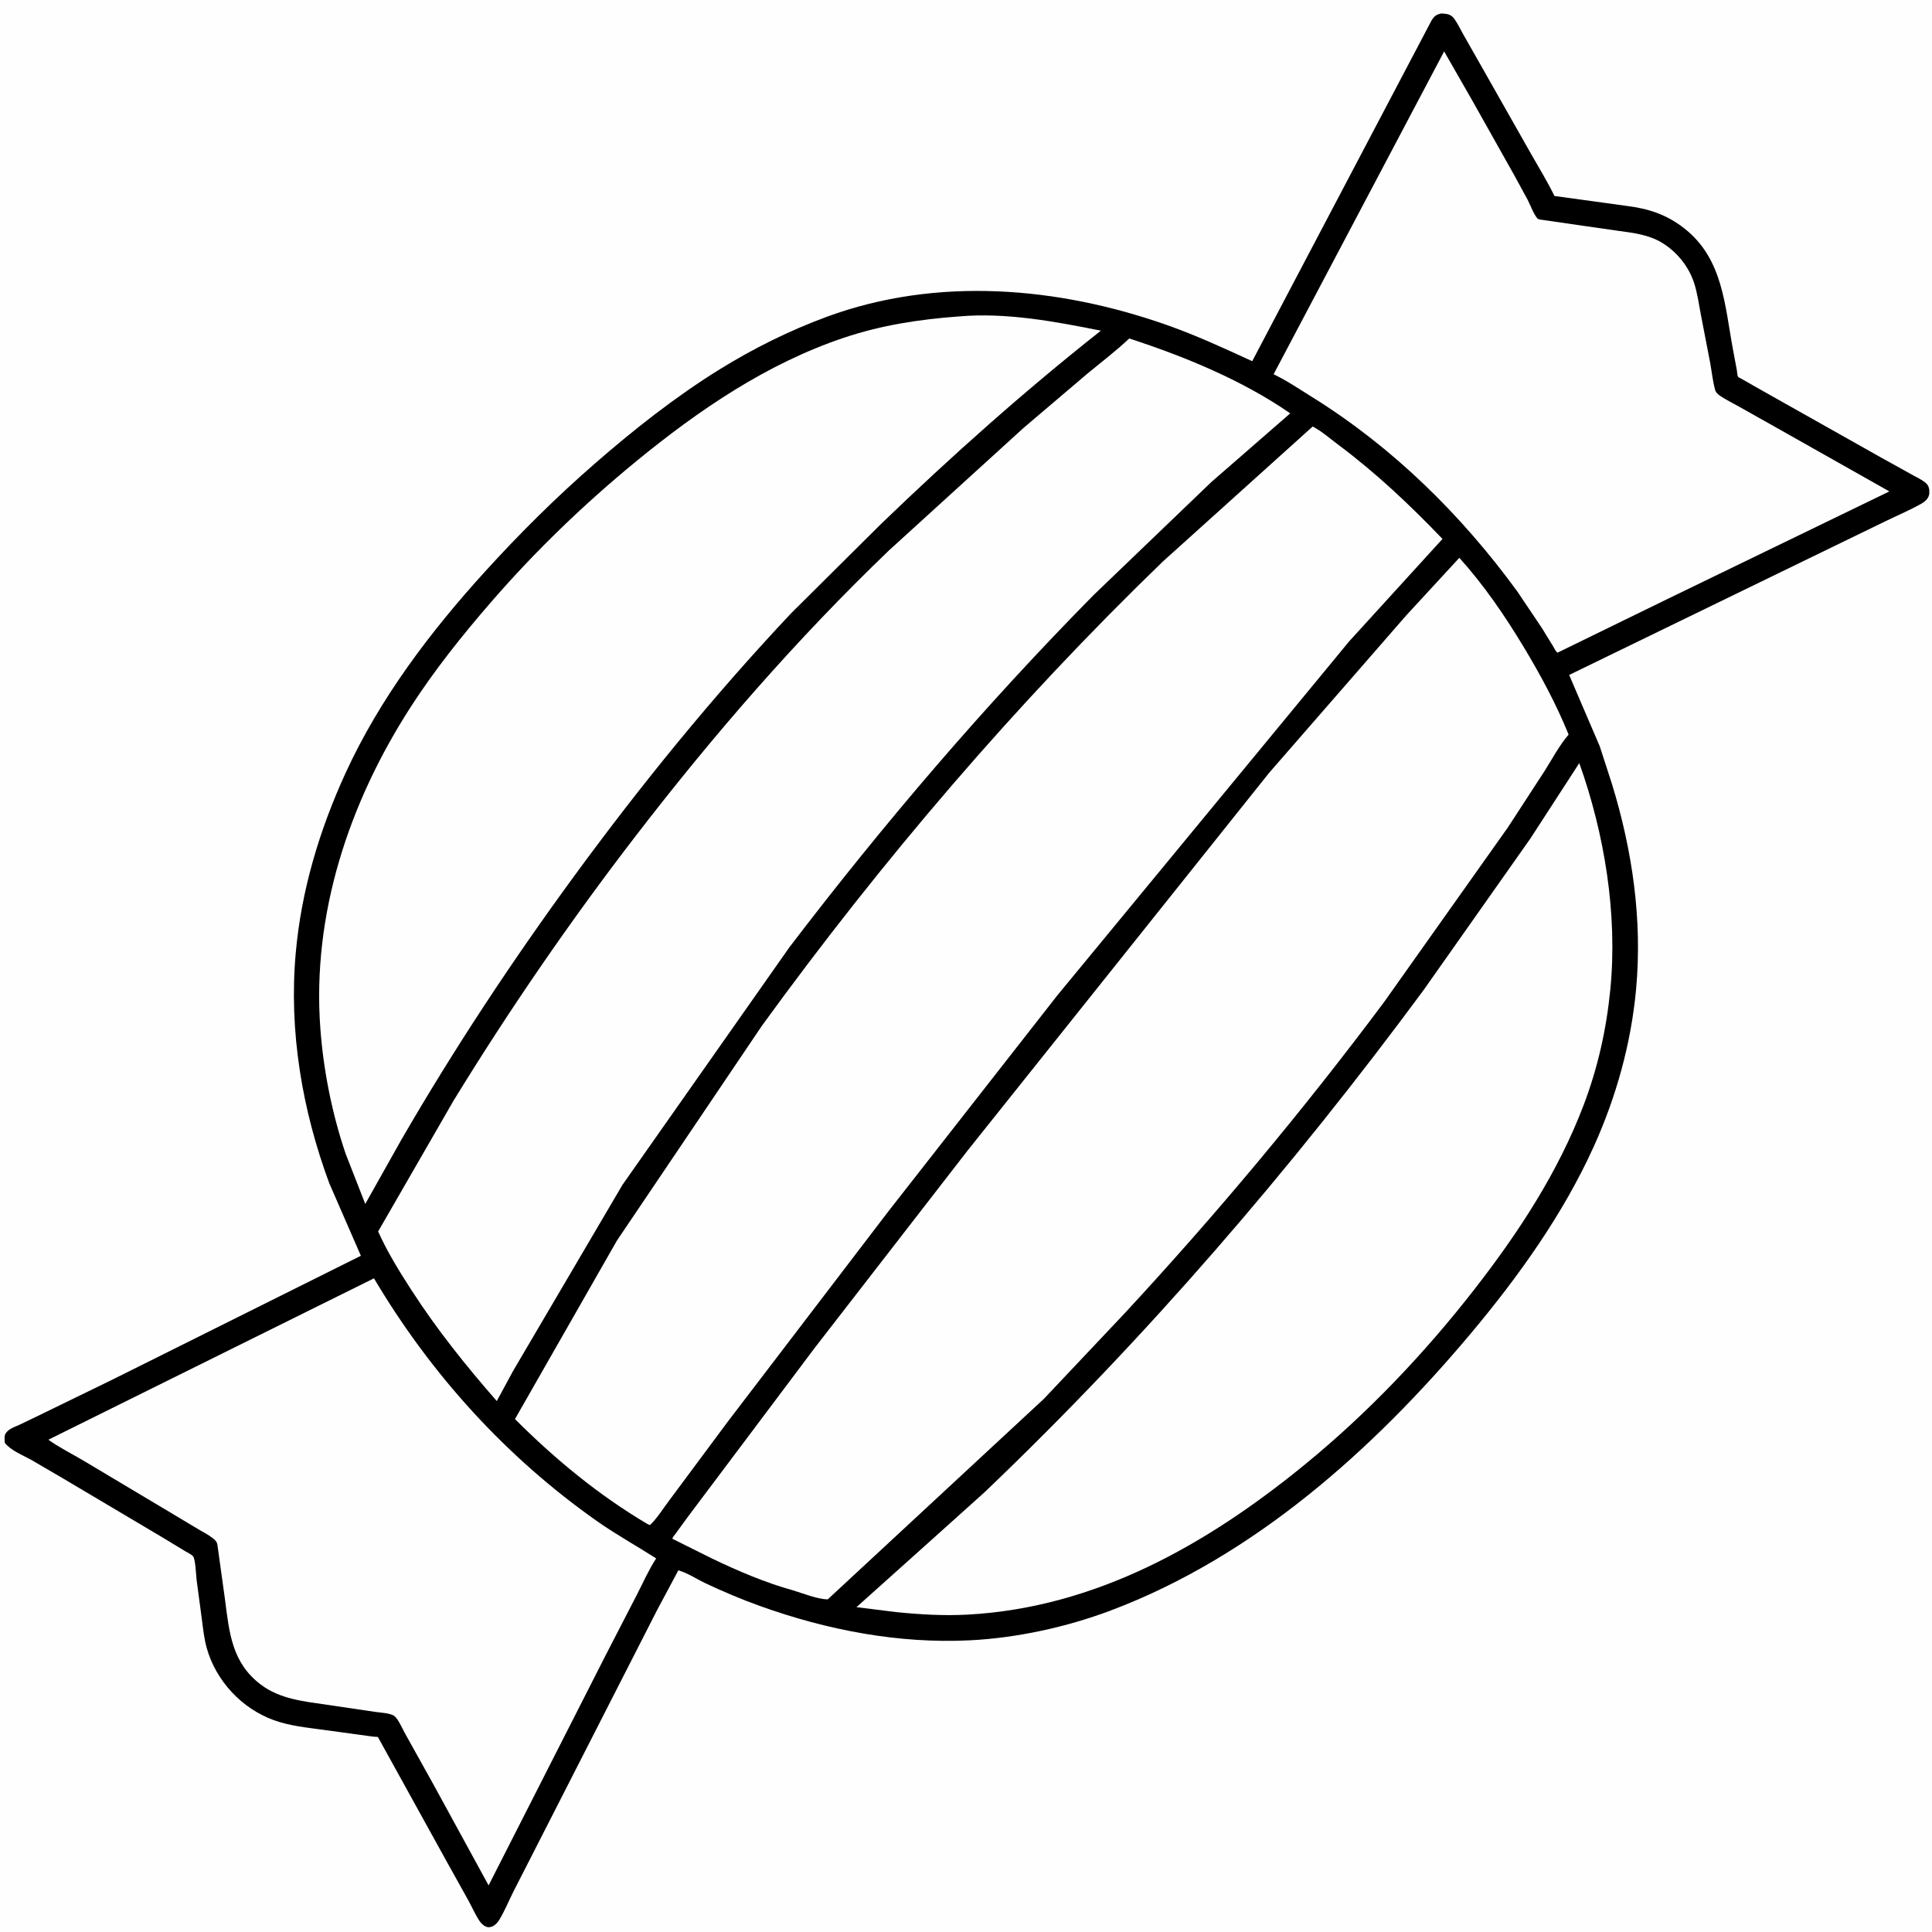 <svg version="1.1" xmlns="http://www.w3.org/2000/svg" style="display: block;" viewBox="0 0 2048 2048" width="1024" height="1024">
<path transform="translate(0,0)" fill="rgb(254,254,254)" d="M -0 -0 L 2048 0 L 2048 2048 L -0 2048 L -0 -0 z"/>
<path transform="translate(0,0)" fill="rgb(0,0,0)" d="M 1527.86 14.255 C 1530.54 14.475 1533.62 14.551 1536.14 15.544 C 1538.49 16.468 1540.31 18.097 1541.76 20.131 C 1545.61 25.54 1548.59 32.12 1551.95 37.887 L 1578.13 84 L 1622.73 162.691 C 1631.14 177.584 1640.34 192.371 1647.78 207.756 L 1724.12 218.242 C 1747.67 221.17 1766.94 227.485 1785.73 242.334 C 1826.74 274.733 1828.25 324.089 1837.21 371.436 L 1841.09 392.175 C 1841.43 394.019 1841.57 397.947 1842.4 399.361 C 1842.75 399.96 1845.81 401.398 1846.57 401.84 L 1862.97 411.219 L 1993.89 484.934 L 2028.47 504.118 C 2032.52 506.354 2041.4 510.496 2043.68 514.629 C 2045.28 517.538 2045.65 522.075 2044.7 525.27 C 2043.65 528.812 2040.57 531.707 2037.46 533.5 C 2025.09 540.61 2011.27 546.357 1998.43 552.646 L 1911.29 594.976 L 1663.37 715.479 L 1695.84 791.191 L 1708.83 831.313 C 1730.44 901.728 1741.09 975.111 1734.31 1048.76 C 1729.01 1106.31 1713.23 1162.77 1689.48 1215.36 C 1657.1 1287.04 1609.28 1353.76 1558.9 1413.8 C 1455.97 1536.46 1329.21 1650.04 1177.4 1707.2 C 1130.69 1724.79 1077.92 1736.32 1028.09 1738.8 C 952.34 1742.57 876.243 1727.84 805.193 1702.28 C 785.726 1695.28 766.599 1687.17 747.885 1678.36 C 739.383 1674.35 729.617 1667.94 720.84 1665.17 C 720.24 1664.98 719.601 1664.61 718.996 1664.78 C 718.607 1664.89 718.619 1665.49 718.43 1665.85 L 696.411 1707.05 L 571.009 1952.77 L 544.228 2005.21 C 539.371 2014.92 535.072 2025.39 529.516 2034.7 C 527.576 2037.95 525.732 2039.93 522.5 2041.9 C 520.6 2042.51 518.786 2043.25 516.75 2042.82 C 513.478 2042.12 510.334 2039.3 508.507 2036.61 C 503.994 2029.95 500.594 2022.05 496.72 2014.97 L 473.822 1973.83 L 400.56 1841.25 L 395.165 1840.86 L 343.078 1833.73 C 325.186 1831.29 307.289 1829.59 290.196 1823.41 C 256.241 1811.13 228.87 1781.72 219.155 1746.99 C 216.291 1736.75 215.208 1725.88 213.824 1715.36 L 208.412 1674.82 C 207.81 1670.09 207.31 1652.54 204.494 1649.53 C 202.613 1647.51 198.661 1645.8 196.204 1644.28 L 172.204 1629.71 L 65.452 1566.39 L 33.329 1547.64 C 24.376 1542.61 11.479 1537.67 5.104 1529.5 C 4.957 1526.95 4.562 1523.86 5.151 1521.37 C 5.519 1519.82 6.993 1518.05 8.16 1516.95 C 11.529 1513.8 16.681 1512.11 20.836 1510.22 L 39.441 1501.28 L 119.365 1462.36 L 382.545 1331.17 L 349.099 1254.42 C 320.274 1176.64 306.115 1093.33 313.479 1010.35 C 319.377 943.889 338.572 879.984 366.287 819.5 C 402.537 740.39 456.272 669.481 514.558 605.427 C 551.167 565.195 589.346 527.289 630.375 491.557 C 671.901 455.393 716.032 420.526 762.911 391.5 C 798.835 369.257 837.181 350.218 876.827 335.664 C 993.271 292.916 1121.54 303.908 1236.82 344.5 C 1267.88 355.437 1297.53 369.117 1327.39 382.879 L 1517.39 21.897 C 1520.42 16.982 1522.22 15.585 1527.86 14.255 z"/>
<path transform="translate(0,0)" fill="rgb(254,254,254)" d="M 1530.85 54.5 L 1560.99 107.132 L 1605.36 186.066 L 1619.53 212.095 C 1622.57 218.113 1625.42 226.266 1629.62 231.503 C 1630.22 232.249 1631.83 232.585 1632.7 232.753 L 1679.7 239.562 L 1715.77 244.744 C 1731.45 246.865 1747.48 248.796 1761.33 257.059 C 1777.12 266.479 1789.81 281.952 1795.64 299.44 C 1799.35 310.578 1800.88 322.669 1803.11 334.197 L 1812.92 385 C 1814.62 394.382 1815.59 404.347 1818.17 413.5 C 1818.91 416.108 1820.96 417.921 1823.13 419.413 C 1829.67 423.912 1837.22 427.524 1844.16 431.45 L 1884.77 454.295 L 2002.79 520.924 L 1767.51 634.995 L 1651.02 691.864 C 1649.04 690.507 1647.76 687.449 1646.53 685.394 L 1634.58 665.916 L 1608.19 626.633 C 1548.94 545.496 1476.49 474.198 1391 420.966 C 1377.64 412.645 1364.28 403.541 1350.08 396.725 L 1530.85 54.5 z"/>
<path transform="translate(0,0)" fill="rgb(254,254,254)" d="M 396.429 1355.08 C 456.636 1456.67 536.392 1544.64 633.033 1612.6 C 653.327 1626.87 674.763 1638.64 695.566 1651.99 C 687.83 1663.8 681.837 1677.41 675.379 1689.97 L 642.26 1754.16 L 517.939 1998.6 L 459.49 1891.63 L 429.032 1836.95 C 426.333 1832.16 422.106 1821.77 417.471 1818.68 C 413.318 1815.92 402.693 1815.42 397.668 1814.66 L 346.756 1807.15 C 322.429 1803.57 297.125 1801.21 276.743 1785.94 C 245.817 1762.76 243.049 1730.88 238.479 1695.36 L 230.568 1638.21 C 229.936 1634.17 228.618 1633.03 225.475 1630.5 C 221.085 1626.96 215.464 1624.16 210.596 1621.28 L 186.284 1606.72 L 89.924 1549.2 C 77.078 1541.48 63.468 1534.86 51.241 1526.16 L 396.429 1355.08 z"/>
<path transform="translate(0,0)" fill="rgb(254,254,254)" d="M 1674.11 808.931 C 1700.96 884.095 1714.84 969.328 1707 1049 C 1702.85 1091.18 1693.73 1131.97 1678.65 1171.62 C 1651.73 1242.44 1609.93 1306.24 1563.67 1365.79 C 1510.58 1434.15 1449.75 1498.13 1382.67 1552.91 C 1279.46 1637.2 1161.69 1704.17 1025.75 1711.56 C 1000.35 1712.94 975.033 1711.41 949.76 1708.87 L 907.895 1703.65 L 980.29 1638.78 L 1043.71 1581.81 C 1214.55 1418.73 1368.58 1239.7 1508.84 1049.85 L 1622.26 888.893 L 1674.11 808.931 z"/>
<path transform="translate(0,0)" fill="rgb(254,254,254)" d="M 1016.62 335.423 C 1066.62 331.061 1118.19 340.798 1166.99 350.522 C 1085.96 414.494 1008.48 483.576 934.178 555.185 L 838.531 650.187 C 755.88 738.005 679.863 831.404 608.652 928.671 C 542.825 1018.59 481.104 1112.02 425.271 1208.49 L 387.195 1276.23 L 366.375 1222.97 C 351.956 1180.33 342.916 1135.08 339.582 1090.2 C 330.59 969.164 369.97 851.055 434.888 750.16 C 460.286 710.686 489.617 673.958 520.314 638.511 C 567.326 584.226 619.226 534.214 674.748 488.714 C 740.685 434.679 812.949 385.418 894.335 358.1 C 934.518 344.612 974.52 338.511 1016.62 335.423 z"/>
<path transform="translate(0,0)" fill="rgb(254,254,254)" d="M 1197.04 358.811 C 1255.42 377.762 1317.08 403.114 1367.69 438.188 L 1284 511.043 L 1159.22 630.828 C 1043.59 748.04 936.728 873.146 836.901 1004 L 659.784 1256.07 L 543.779 1453.46 L 526.612 1485.19 C 493.592 1447.39 463.243 1409.53 436.009 1367.36 C 423.161 1347.46 410.54 1327.07 400.839 1305.42 L 480.723 1166.84 C 539.854 1070.36 604.194 976.736 673.175 887.041 C 755.96 779.399 844.525 677.306 942.586 583.241 L 1084.71 453.863 L 1151.59 396.982 C 1166.76 384.359 1182.7 372.382 1197.04 358.811 z"/>
<path transform="translate(0,0)" fill="rgb(254,254,254)" d="M 1391.49 452.12 C 1400.94 456.994 1409.59 464.698 1418.1 471.048 C 1458.58 501.262 1494.19 534.868 1529.1 571.294 L 1430.16 679.869 L 1120.92 1055 L 941.883 1283.87 L 771.5 1506.98 L 710.124 1589.57 C 703.394 1598.32 696.986 1609.07 689 1616.64 L 686.278 1615.5 C 634.639 1584.97 588.214 1546.63 545.898 1504.27 L 654.016 1315 L 807.538 1087.52 C 934.71 912.276 1076.66 746.113 1232.38 595.497 L 1391.49 452.12 z"/>
<path transform="translate(0,0)" fill="rgb(254,254,254)" d="M 1546.94 591.306 C 1572.97 620.126 1595.08 652.503 1615.09 685.707 C 1633.21 715.791 1649.53 746.099 1662.8 778.665 C 1652.93 790.174 1645.44 804.467 1637.34 817.271 L 1598.36 877.187 L 1467.23 1062.17 C 1381.47 1177.06 1289.36 1287.27 1191.94 1392.4 L 1106.68 1482.71 L 877.472 1695.36 C 866.385 1695.27 851.518 1689.08 840.766 1685.88 C 811.533 1677.82 781.941 1665.17 754.661 1652.05 L 712.78 1631.17 C 712.921 1629.48 715.113 1627.18 716.161 1625.74 L 729.008 1608.1 L 798.166 1516.02 L 863.069 1429.55 L 1025.78 1219.53 L 1345.27 819.293 L 1490.51 652.538 L 1546.94 591.306 z"/>
</svg>